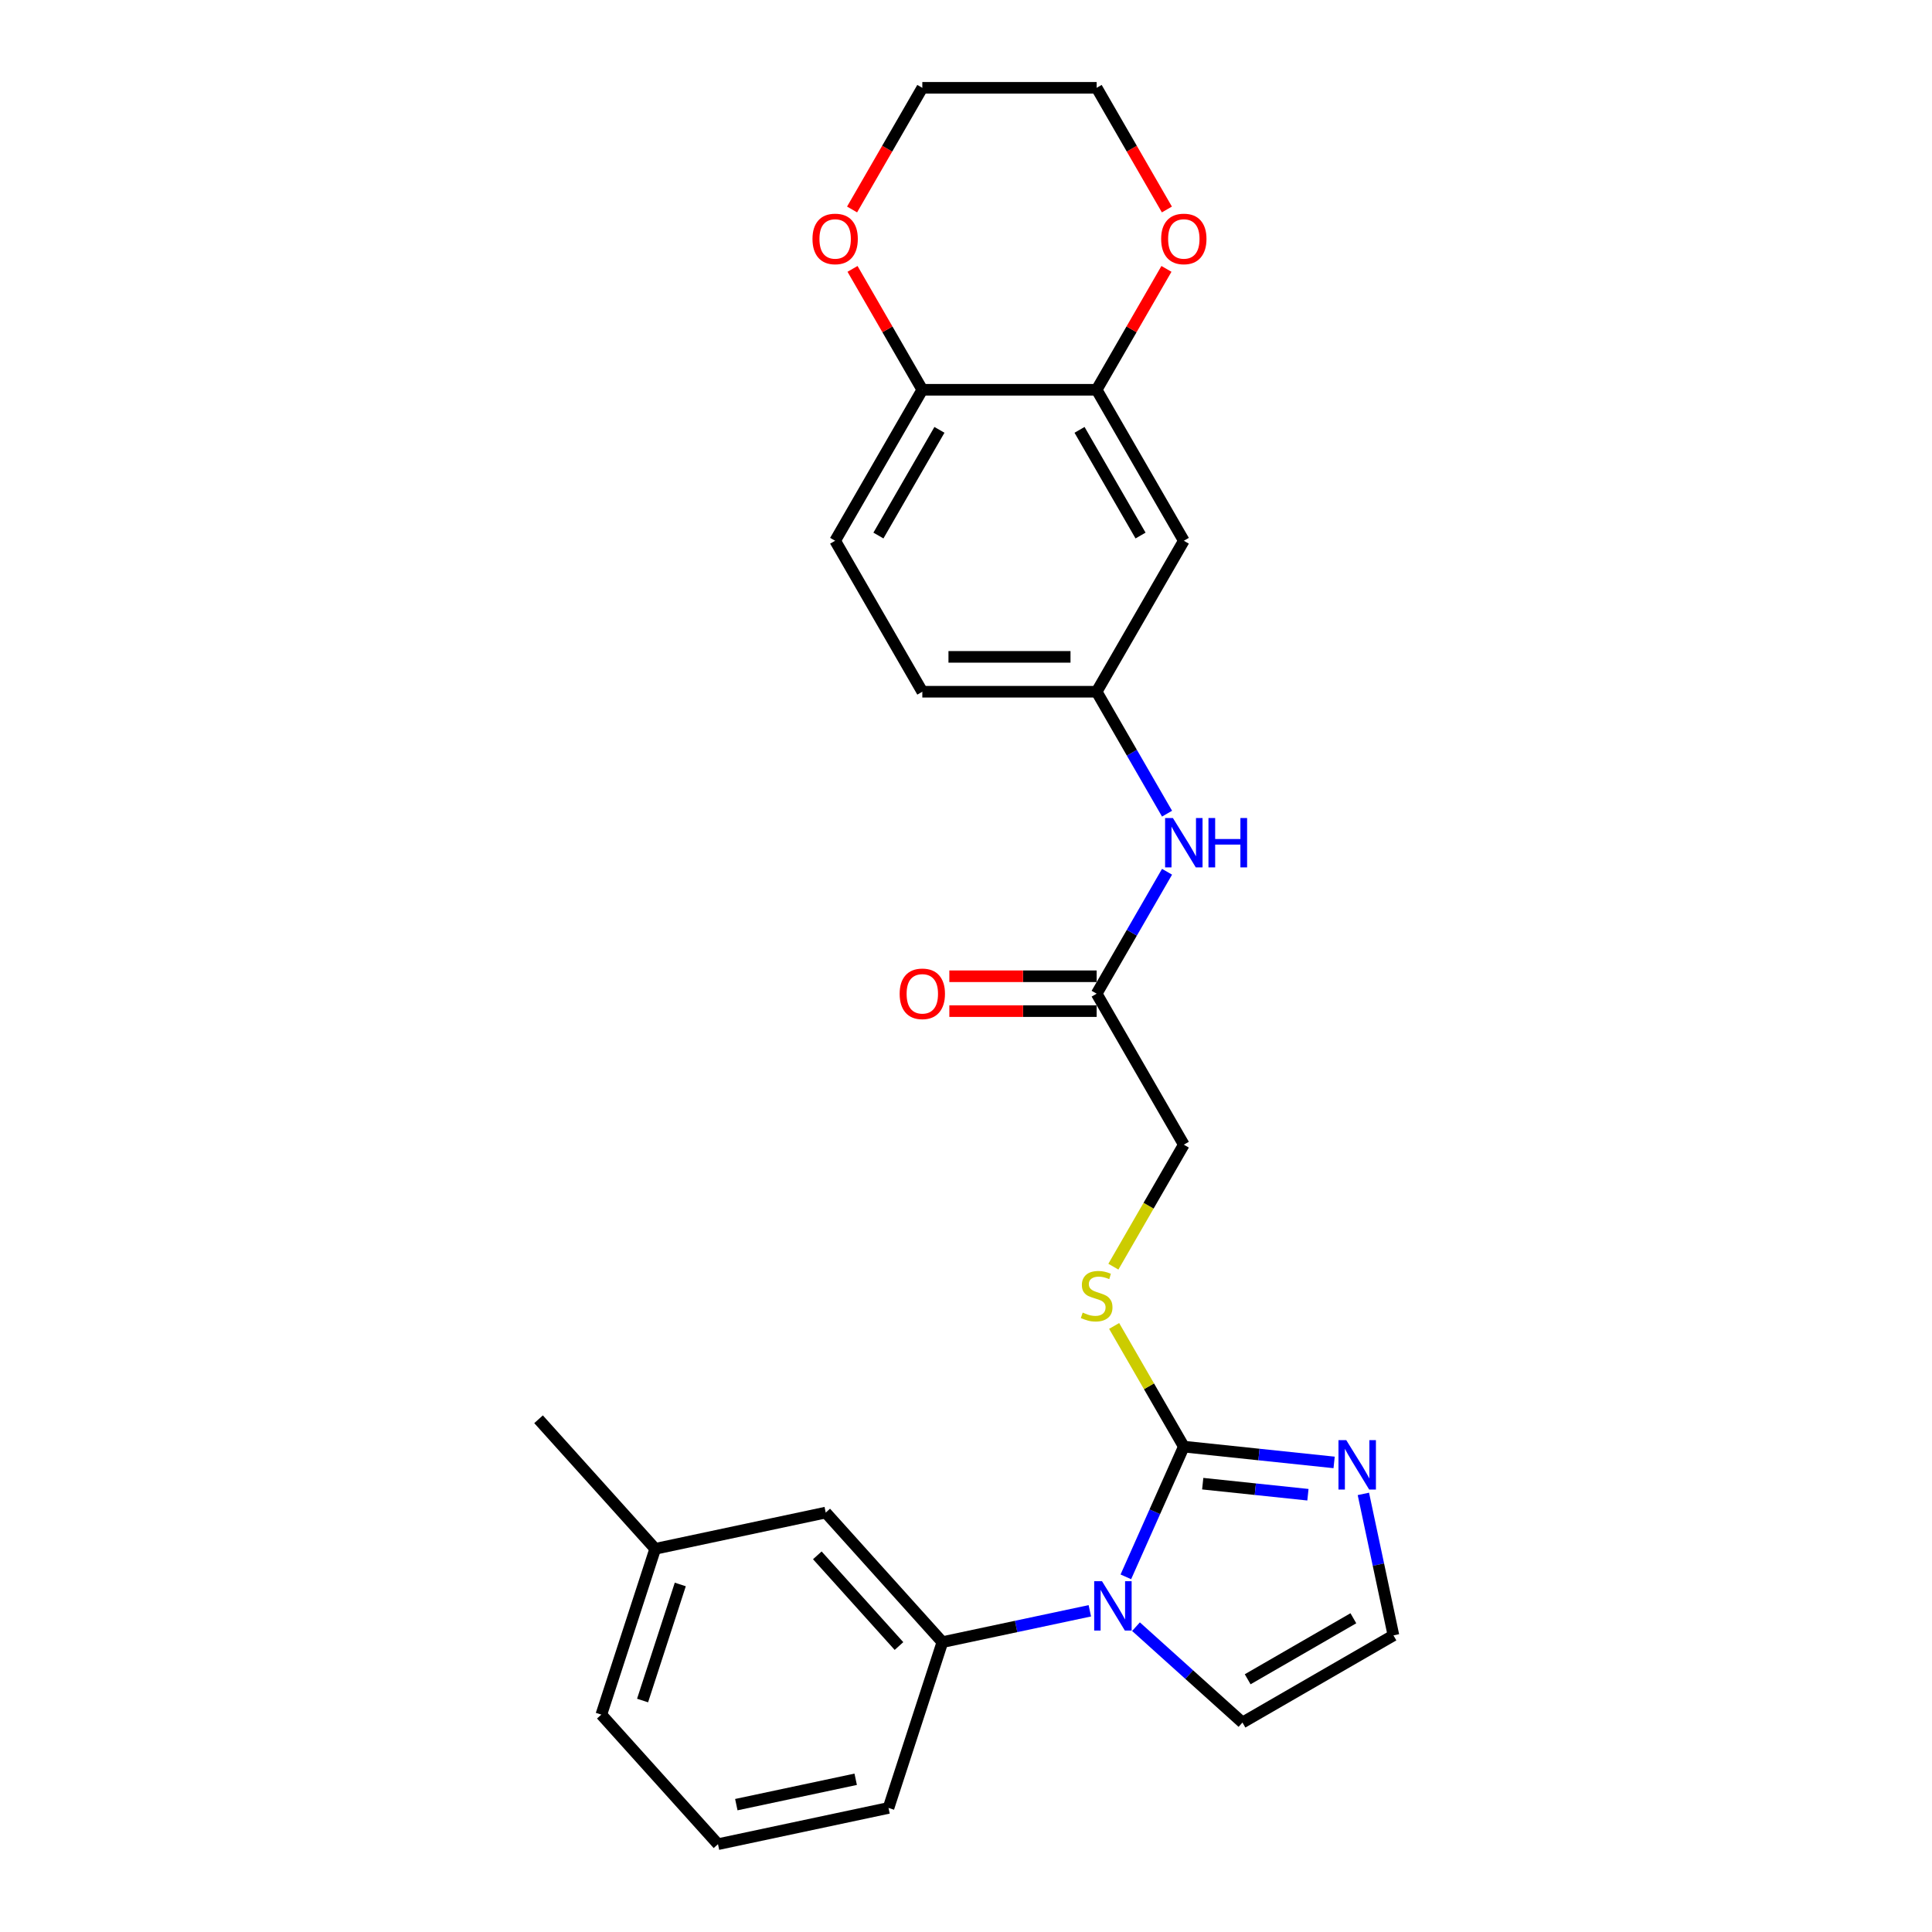 <?xml version='1.0' encoding='iso-8859-1'?>
<svg version='1.1' baseProfile='full'
              xmlns='http://www.w3.org/2000/svg'
                      xmlns:rdkit='http://www.rdkit.org/xml'
                      xmlns:xlink='http://www.w3.org/1999/xlink'
                  xml:space='preserve'
width='1000px' height='1000px' viewBox='0 0 1000 1000'>
<!-- END OF HEADER -->
<rect style='opacity:1.0;fill:#FFFFFF;stroke:none' width='1000' height='1000' x='0' y='0'> </rect>
<path class='bond-0' d='M 582.734,816.171 L 597.738,782.471' style='fill:none;fill-rule:evenodd;stroke:#0000FF;stroke-width:6px;stroke-linecap:butt;stroke-linejoin:miter;stroke-opacity:1' />
<path class='bond-0' d='M 597.738,782.471 L 612.743,748.77' style='fill:none;fill-rule:evenodd;stroke:#000000;stroke-width:6px;stroke-linecap:butt;stroke-linejoin:miter;stroke-opacity:1' />
<path class='bond-2' d='M 564.094,833.744 L 525.935,841.855' style='fill:none;fill-rule:evenodd;stroke:#0000FF;stroke-width:6px;stroke-linecap:butt;stroke-linejoin:miter;stroke-opacity:1' />
<path class='bond-2' d='M 525.935,841.855 L 487.777,849.965' style='fill:none;fill-rule:evenodd;stroke:#000000;stroke-width:6px;stroke-linecap:butt;stroke-linejoin:miter;stroke-opacity:1' />
<path class='bond-7' d='M 587.988,841.962 L 615.543,866.773' style='fill:none;fill-rule:evenodd;stroke:#0000FF;stroke-width:6px;stroke-linecap:butt;stroke-linejoin:miter;stroke-opacity:1' />
<path class='bond-7' d='M 615.543,866.773 L 643.099,891.584' style='fill:none;fill-rule:evenodd;stroke:#000000;stroke-width:6px;stroke-linecap:butt;stroke-linejoin:miter;stroke-opacity:1' />
<path class='bond-1' d='M 612.743,748.77 L 651.64,752.858' style='fill:none;fill-rule:evenodd;stroke:#000000;stroke-width:6px;stroke-linecap:butt;stroke-linejoin:miter;stroke-opacity:1' />
<path class='bond-1' d='M 651.64,752.858 L 690.537,756.947' style='fill:none;fill-rule:evenodd;stroke:#0000FF;stroke-width:6px;stroke-linecap:butt;stroke-linejoin:miter;stroke-opacity:1' />
<path class='bond-1' d='M 622.526,767.945 L 649.753,770.807' style='fill:none;fill-rule:evenodd;stroke:#000000;stroke-width:6px;stroke-linecap:butt;stroke-linejoin:miter;stroke-opacity:1' />
<path class='bond-1' d='M 649.753,770.807 L 676.981,773.668' style='fill:none;fill-rule:evenodd;stroke:#0000FF;stroke-width:6px;stroke-linecap:butt;stroke-linejoin:miter;stroke-opacity:1' />
<path class='bond-4' d='M 612.743,748.77 L 594.711,717.539' style='fill:none;fill-rule:evenodd;stroke:#000000;stroke-width:6px;stroke-linecap:butt;stroke-linejoin:miter;stroke-opacity:1' />
<path class='bond-4' d='M 594.711,717.539 L 576.68,686.307' style='fill:none;fill-rule:evenodd;stroke:#CCCC00;stroke-width:6px;stroke-linecap:butt;stroke-linejoin:miter;stroke-opacity:1' />
<path class='bond-26' d='M 705.679,773.236 L 713.462,809.851' style='fill:none;fill-rule:evenodd;stroke:#0000FF;stroke-width:6px;stroke-linecap:butt;stroke-linejoin:miter;stroke-opacity:1' />
<path class='bond-26' d='M 713.462,809.851 L 721.245,846.466' style='fill:none;fill-rule:evenodd;stroke:#000000;stroke-width:6px;stroke-linecap:butt;stroke-linejoin:miter;stroke-opacity:1' />
<path class='bond-13' d='M 487.777,849.965 L 427.398,782.907' style='fill:none;fill-rule:evenodd;stroke:#000000;stroke-width:6px;stroke-linecap:butt;stroke-linejoin:miter;stroke-opacity:1' />
<path class='bond-13' d='M 465.309,851.983 L 423.043,805.042' style='fill:none;fill-rule:evenodd;stroke:#000000;stroke-width:6px;stroke-linecap:butt;stroke-linejoin:miter;stroke-opacity:1' />
<path class='bond-20' d='M 487.777,849.965 L 459.893,935.784' style='fill:none;fill-rule:evenodd;stroke:#000000;stroke-width:6px;stroke-linecap:butt;stroke-linejoin:miter;stroke-opacity:1' />
<path class='bond-3' d='M 567.625,201.747 L 612.743,279.893' style='fill:none;fill-rule:evenodd;stroke:#000000;stroke-width:6px;stroke-linecap:butt;stroke-linejoin:miter;stroke-opacity:1' />
<path class='bond-3' d='M 558.764,222.492 L 590.346,277.195' style='fill:none;fill-rule:evenodd;stroke:#000000;stroke-width:6px;stroke-linecap:butt;stroke-linejoin:miter;stroke-opacity:1' />
<path class='bond-12' d='M 567.625,201.747 L 585.688,170.461' style='fill:none;fill-rule:evenodd;stroke:#000000;stroke-width:6px;stroke-linecap:butt;stroke-linejoin:miter;stroke-opacity:1' />
<path class='bond-12' d='M 585.688,170.461 L 603.751,139.175' style='fill:none;fill-rule:evenodd;stroke:#FF0000;stroke-width:6px;stroke-linecap:butt;stroke-linejoin:miter;stroke-opacity:1' />
<path class='bond-28' d='M 567.625,201.747 L 477.39,201.747' style='fill:none;fill-rule:evenodd;stroke:#000000;stroke-width:6px;stroke-linecap:butt;stroke-linejoin:miter;stroke-opacity:1' />
<path class='bond-16' d='M 576.284,655.627 L 594.513,624.052' style='fill:none;fill-rule:evenodd;stroke:#CCCC00;stroke-width:6px;stroke-linecap:butt;stroke-linejoin:miter;stroke-opacity:1' />
<path class='bond-16' d='M 594.513,624.052 L 612.743,592.478' style='fill:none;fill-rule:evenodd;stroke:#000000;stroke-width:6px;stroke-linecap:butt;stroke-linejoin:miter;stroke-opacity:1' />
<path class='bond-5' d='M 612.743,279.893 L 567.625,358.039' style='fill:none;fill-rule:evenodd;stroke:#000000;stroke-width:6px;stroke-linecap:butt;stroke-linejoin:miter;stroke-opacity:1' />
<path class='bond-6' d='M 721.245,846.466 L 643.099,891.584' style='fill:none;fill-rule:evenodd;stroke:#000000;stroke-width:6px;stroke-linecap:butt;stroke-linejoin:miter;stroke-opacity:1' />
<path class='bond-6' d='M 700.5,837.604 L 645.797,869.187' style='fill:none;fill-rule:evenodd;stroke:#000000;stroke-width:6px;stroke-linecap:butt;stroke-linejoin:miter;stroke-opacity:1' />
<path class='bond-8' d='M 567.625,514.332 L 612.743,592.478' style='fill:none;fill-rule:evenodd;stroke:#000000;stroke-width:6px;stroke-linecap:butt;stroke-linejoin:miter;stroke-opacity:1' />
<path class='bond-10' d='M 567.625,514.332 L 585.844,482.775' style='fill:none;fill-rule:evenodd;stroke:#000000;stroke-width:6px;stroke-linecap:butt;stroke-linejoin:miter;stroke-opacity:1' />
<path class='bond-10' d='M 585.844,482.775 L 604.063,451.219' style='fill:none;fill-rule:evenodd;stroke:#0000FF;stroke-width:6px;stroke-linecap:butt;stroke-linejoin:miter;stroke-opacity:1' />
<path class='bond-15' d='M 567.625,505.308 L 529.501,505.308' style='fill:none;fill-rule:evenodd;stroke:#000000;stroke-width:6px;stroke-linecap:butt;stroke-linejoin:miter;stroke-opacity:1' />
<path class='bond-15' d='M 529.501,505.308 L 491.376,505.308' style='fill:none;fill-rule:evenodd;stroke:#FF0000;stroke-width:6px;stroke-linecap:butt;stroke-linejoin:miter;stroke-opacity:1' />
<path class='bond-15' d='M 567.625,523.355 L 529.501,523.355' style='fill:none;fill-rule:evenodd;stroke:#000000;stroke-width:6px;stroke-linecap:butt;stroke-linejoin:miter;stroke-opacity:1' />
<path class='bond-15' d='M 529.501,523.355 L 491.376,523.355' style='fill:none;fill-rule:evenodd;stroke:#FF0000;stroke-width:6px;stroke-linecap:butt;stroke-linejoin:miter;stroke-opacity:1' />
<path class='bond-9' d='M 477.39,201.747 L 432.272,279.893' style='fill:none;fill-rule:evenodd;stroke:#000000;stroke-width:6px;stroke-linecap:butt;stroke-linejoin:miter;stroke-opacity:1' />
<path class='bond-9' d='M 486.251,222.492 L 454.669,277.195' style='fill:none;fill-rule:evenodd;stroke:#000000;stroke-width:6px;stroke-linecap:butt;stroke-linejoin:miter;stroke-opacity:1' />
<path class='bond-14' d='M 477.39,201.747 L 459.327,170.461' style='fill:none;fill-rule:evenodd;stroke:#000000;stroke-width:6px;stroke-linecap:butt;stroke-linejoin:miter;stroke-opacity:1' />
<path class='bond-14' d='M 459.327,170.461 L 441.264,139.175' style='fill:none;fill-rule:evenodd;stroke:#FF0000;stroke-width:6px;stroke-linecap:butt;stroke-linejoin:miter;stroke-opacity:1' />
<path class='bond-11' d='M 604.063,421.152 L 585.844,389.596' style='fill:none;fill-rule:evenodd;stroke:#0000FF;stroke-width:6px;stroke-linecap:butt;stroke-linejoin:miter;stroke-opacity:1' />
<path class='bond-11' d='M 585.844,389.596 L 567.625,358.039' style='fill:none;fill-rule:evenodd;stroke:#000000;stroke-width:6px;stroke-linecap:butt;stroke-linejoin:miter;stroke-opacity:1' />
<path class='bond-18' d='M 567.625,358.039 L 477.39,358.039' style='fill:none;fill-rule:evenodd;stroke:#000000;stroke-width:6px;stroke-linecap:butt;stroke-linejoin:miter;stroke-opacity:1' />
<path class='bond-18' d='M 554.09,339.992 L 490.925,339.992' style='fill:none;fill-rule:evenodd;stroke:#000000;stroke-width:6px;stroke-linecap:butt;stroke-linejoin:miter;stroke-opacity:1' />
<path class='bond-22' d='M 603.98,108.423 L 585.803,76.939' style='fill:none;fill-rule:evenodd;stroke:#FF0000;stroke-width:6px;stroke-linecap:butt;stroke-linejoin:miter;stroke-opacity:1' />
<path class='bond-22' d='M 585.803,76.939 L 567.625,45.455' style='fill:none;fill-rule:evenodd;stroke:#000000;stroke-width:6px;stroke-linecap:butt;stroke-linejoin:miter;stroke-opacity:1' />
<path class='bond-19' d='M 427.398,782.907 L 339.134,801.668' style='fill:none;fill-rule:evenodd;stroke:#000000;stroke-width:6px;stroke-linecap:butt;stroke-linejoin:miter;stroke-opacity:1' />
<path class='bond-23' d='M 441.035,108.423 L 459.212,76.939' style='fill:none;fill-rule:evenodd;stroke:#FF0000;stroke-width:6px;stroke-linecap:butt;stroke-linejoin:miter;stroke-opacity:1' />
<path class='bond-23' d='M 459.212,76.939 L 477.39,45.455' style='fill:none;fill-rule:evenodd;stroke:#000000;stroke-width:6px;stroke-linecap:butt;stroke-linejoin:miter;stroke-opacity:1' />
<path class='bond-17' d='M 432.272,279.893 L 477.39,358.039' style='fill:none;fill-rule:evenodd;stroke:#000000;stroke-width:6px;stroke-linecap:butt;stroke-linejoin:miter;stroke-opacity:1' />
<path class='bond-25' d='M 339.134,801.668 L 278.755,734.61' style='fill:none;fill-rule:evenodd;stroke:#000000;stroke-width:6px;stroke-linecap:butt;stroke-linejoin:miter;stroke-opacity:1' />
<path class='bond-27' d='M 339.134,801.668 L 311.25,887.487' style='fill:none;fill-rule:evenodd;stroke:#000000;stroke-width:6px;stroke-linecap:butt;stroke-linejoin:miter;stroke-opacity:1' />
<path class='bond-27' d='M 352.115,820.118 L 332.596,880.191' style='fill:none;fill-rule:evenodd;stroke:#000000;stroke-width:6px;stroke-linecap:butt;stroke-linejoin:miter;stroke-opacity:1' />
<path class='bond-21' d='M 459.893,935.784 L 371.629,954.545' style='fill:none;fill-rule:evenodd;stroke:#000000;stroke-width:6px;stroke-linecap:butt;stroke-linejoin:miter;stroke-opacity:1' />
<path class='bond-21' d='M 442.901,920.946 L 381.117,934.079' style='fill:none;fill-rule:evenodd;stroke:#000000;stroke-width:6px;stroke-linecap:butt;stroke-linejoin:miter;stroke-opacity:1' />
<path class='bond-24' d='M 371.629,954.545 L 311.25,887.487' style='fill:none;fill-rule:evenodd;stroke:#000000;stroke-width:6px;stroke-linecap:butt;stroke-linejoin:miter;stroke-opacity:1' />
<path class='bond-29' d='M 567.625,45.455 L 477.39,45.455' style='fill:none;fill-rule:evenodd;stroke:#000000;stroke-width:6px;stroke-linecap:butt;stroke-linejoin:miter;stroke-opacity:1' />
<path  class='atom-0' d='M 570.392 818.427
L 578.766 831.962
Q 579.596 833.298, 580.932 835.716
Q 582.267 838.135, 582.339 838.279
L 582.339 818.427
L 585.732 818.427
L 585.732 843.982
L 582.231 843.982
L 573.243 829.183
Q 572.197 827.451, 571.078 825.465
Q 569.995 823.48, 569.67 822.867
L 569.67 843.982
L 566.35 843.982
L 566.35 818.427
L 570.392 818.427
' fill='#0000FF'/>
<path  class='atom-2' d='M 696.835 745.425
L 705.209 758.96
Q 706.039 760.296, 707.375 762.714
Q 708.71 765.133, 708.782 765.277
L 708.782 745.425
L 712.175 745.425
L 712.175 770.98
L 708.674 770.98
L 699.687 756.181
Q 698.64 754.449, 697.521 752.463
Q 696.438 750.478, 696.113 749.865
L 696.113 770.98
L 692.793 770.98
L 692.793 745.425
L 696.835 745.425
' fill='#0000FF'/>
<path  class='atom-5' d='M 560.406 679.395
Q 560.695 679.503, 561.886 680.009
Q 563.077 680.514, 564.377 680.839
Q 565.712 681.127, 567.012 681.127
Q 569.43 681.127, 570.838 679.972
Q 572.245 678.781, 572.245 676.724
Q 572.245 675.316, 571.523 674.45
Q 570.838 673.584, 569.755 673.115
Q 568.672 672.645, 566.867 672.104
Q 564.593 671.418, 563.222 670.768
Q 561.886 670.119, 560.912 668.747
Q 559.973 667.376, 559.973 665.066
Q 559.973 661.853, 562.139 659.868
Q 564.341 657.883, 568.672 657.883
Q 571.632 657.883, 574.988 659.29
L 574.158 662.07
Q 571.09 660.806, 568.78 660.806
Q 566.29 660.806, 564.918 661.853
Q 563.546 662.864, 563.583 664.632
Q 563.583 666.004, 564.268 666.834
Q 564.99 667.664, 566.001 668.134
Q 567.048 668.603, 568.78 669.144
Q 571.09 669.866, 572.462 670.588
Q 573.833 671.31, 574.808 672.79
Q 575.819 674.233, 575.819 676.724
Q 575.819 680.261, 573.436 682.174
Q 571.09 684.051, 567.156 684.051
Q 564.882 684.051, 563.149 683.546
Q 561.453 683.077, 559.432 682.246
L 560.406 679.395
' fill='#CCCC00'/>
<path  class='atom-11' d='M 607.094 423.408
L 615.468 436.943
Q 616.298 438.279, 617.634 440.697
Q 618.969 443.116, 619.041 443.26
L 619.041 423.408
L 622.434 423.408
L 622.434 448.963
L 618.933 448.963
L 609.946 434.164
Q 608.899 432.432, 607.78 430.447
Q 606.697 428.461, 606.372 427.848
L 606.372 448.963
L 603.052 448.963
L 603.052 423.408
L 607.094 423.408
' fill='#0000FF'/>
<path  class='atom-11' d='M 625.502 423.408
L 628.967 423.408
L 628.967 434.273
L 642.033 434.273
L 642.033 423.408
L 645.498 423.408
L 645.498 448.963
L 642.033 448.963
L 642.033 437.16
L 628.967 437.16
L 628.967 448.963
L 625.502 448.963
L 625.502 423.408
' fill='#0000FF'/>
<path  class='atom-13' d='M 601.012 123.673
Q 601.012 117.537, 604.044 114.108
Q 607.076 110.679, 612.743 110.679
Q 618.41 110.679, 621.442 114.108
Q 624.473 117.537, 624.473 123.673
Q 624.473 129.881, 621.405 133.418
Q 618.337 136.919, 612.743 136.919
Q 607.112 136.919, 604.044 133.418
Q 601.012 129.917, 601.012 123.673
M 612.743 134.032
Q 616.641 134.032, 618.734 131.433
Q 620.864 128.798, 620.864 123.673
Q 620.864 118.656, 618.734 116.129
Q 616.641 113.567, 612.743 113.567
Q 608.845 113.567, 606.715 116.093
Q 604.622 118.62, 604.622 123.673
Q 604.622 128.834, 606.715 131.433
Q 608.845 134.032, 612.743 134.032
' fill='#FF0000'/>
<path  class='atom-15' d='M 420.541 123.673
Q 420.541 117.537, 423.573 114.108
Q 426.605 110.679, 432.272 110.679
Q 437.939 110.679, 440.971 114.108
Q 444.003 117.537, 444.003 123.673
Q 444.003 129.881, 440.935 133.418
Q 437.867 136.919, 432.272 136.919
Q 426.641 136.919, 423.573 133.418
Q 420.541 129.917, 420.541 123.673
M 432.272 134.032
Q 436.17 134.032, 438.264 131.433
Q 440.393 128.798, 440.393 123.673
Q 440.393 118.656, 438.264 116.129
Q 436.17 113.567, 432.272 113.567
Q 428.374 113.567, 426.244 116.093
Q 424.151 118.62, 424.151 123.673
Q 424.151 128.834, 426.244 131.433
Q 428.374 134.032, 432.272 134.032
' fill='#FF0000'/>
<path  class='atom-16' d='M 465.659 514.404
Q 465.659 508.268, 468.691 504.839
Q 471.723 501.41, 477.39 501.41
Q 483.056 501.41, 486.088 504.839
Q 489.12 508.268, 489.12 514.404
Q 489.12 520.612, 486.052 524.149
Q 482.984 527.65, 477.39 527.65
Q 471.759 527.65, 468.691 524.149
Q 465.659 520.648, 465.659 514.404
M 477.39 524.763
Q 481.288 524.763, 483.381 522.164
Q 485.511 519.529, 485.511 514.404
Q 485.511 509.387, 483.381 506.86
Q 481.288 504.298, 477.39 504.298
Q 473.492 504.298, 471.362 506.824
Q 469.268 509.351, 469.268 514.404
Q 469.268 519.565, 471.362 522.164
Q 473.492 524.763, 477.39 524.763
' fill='#FF0000'/>
</svg>
